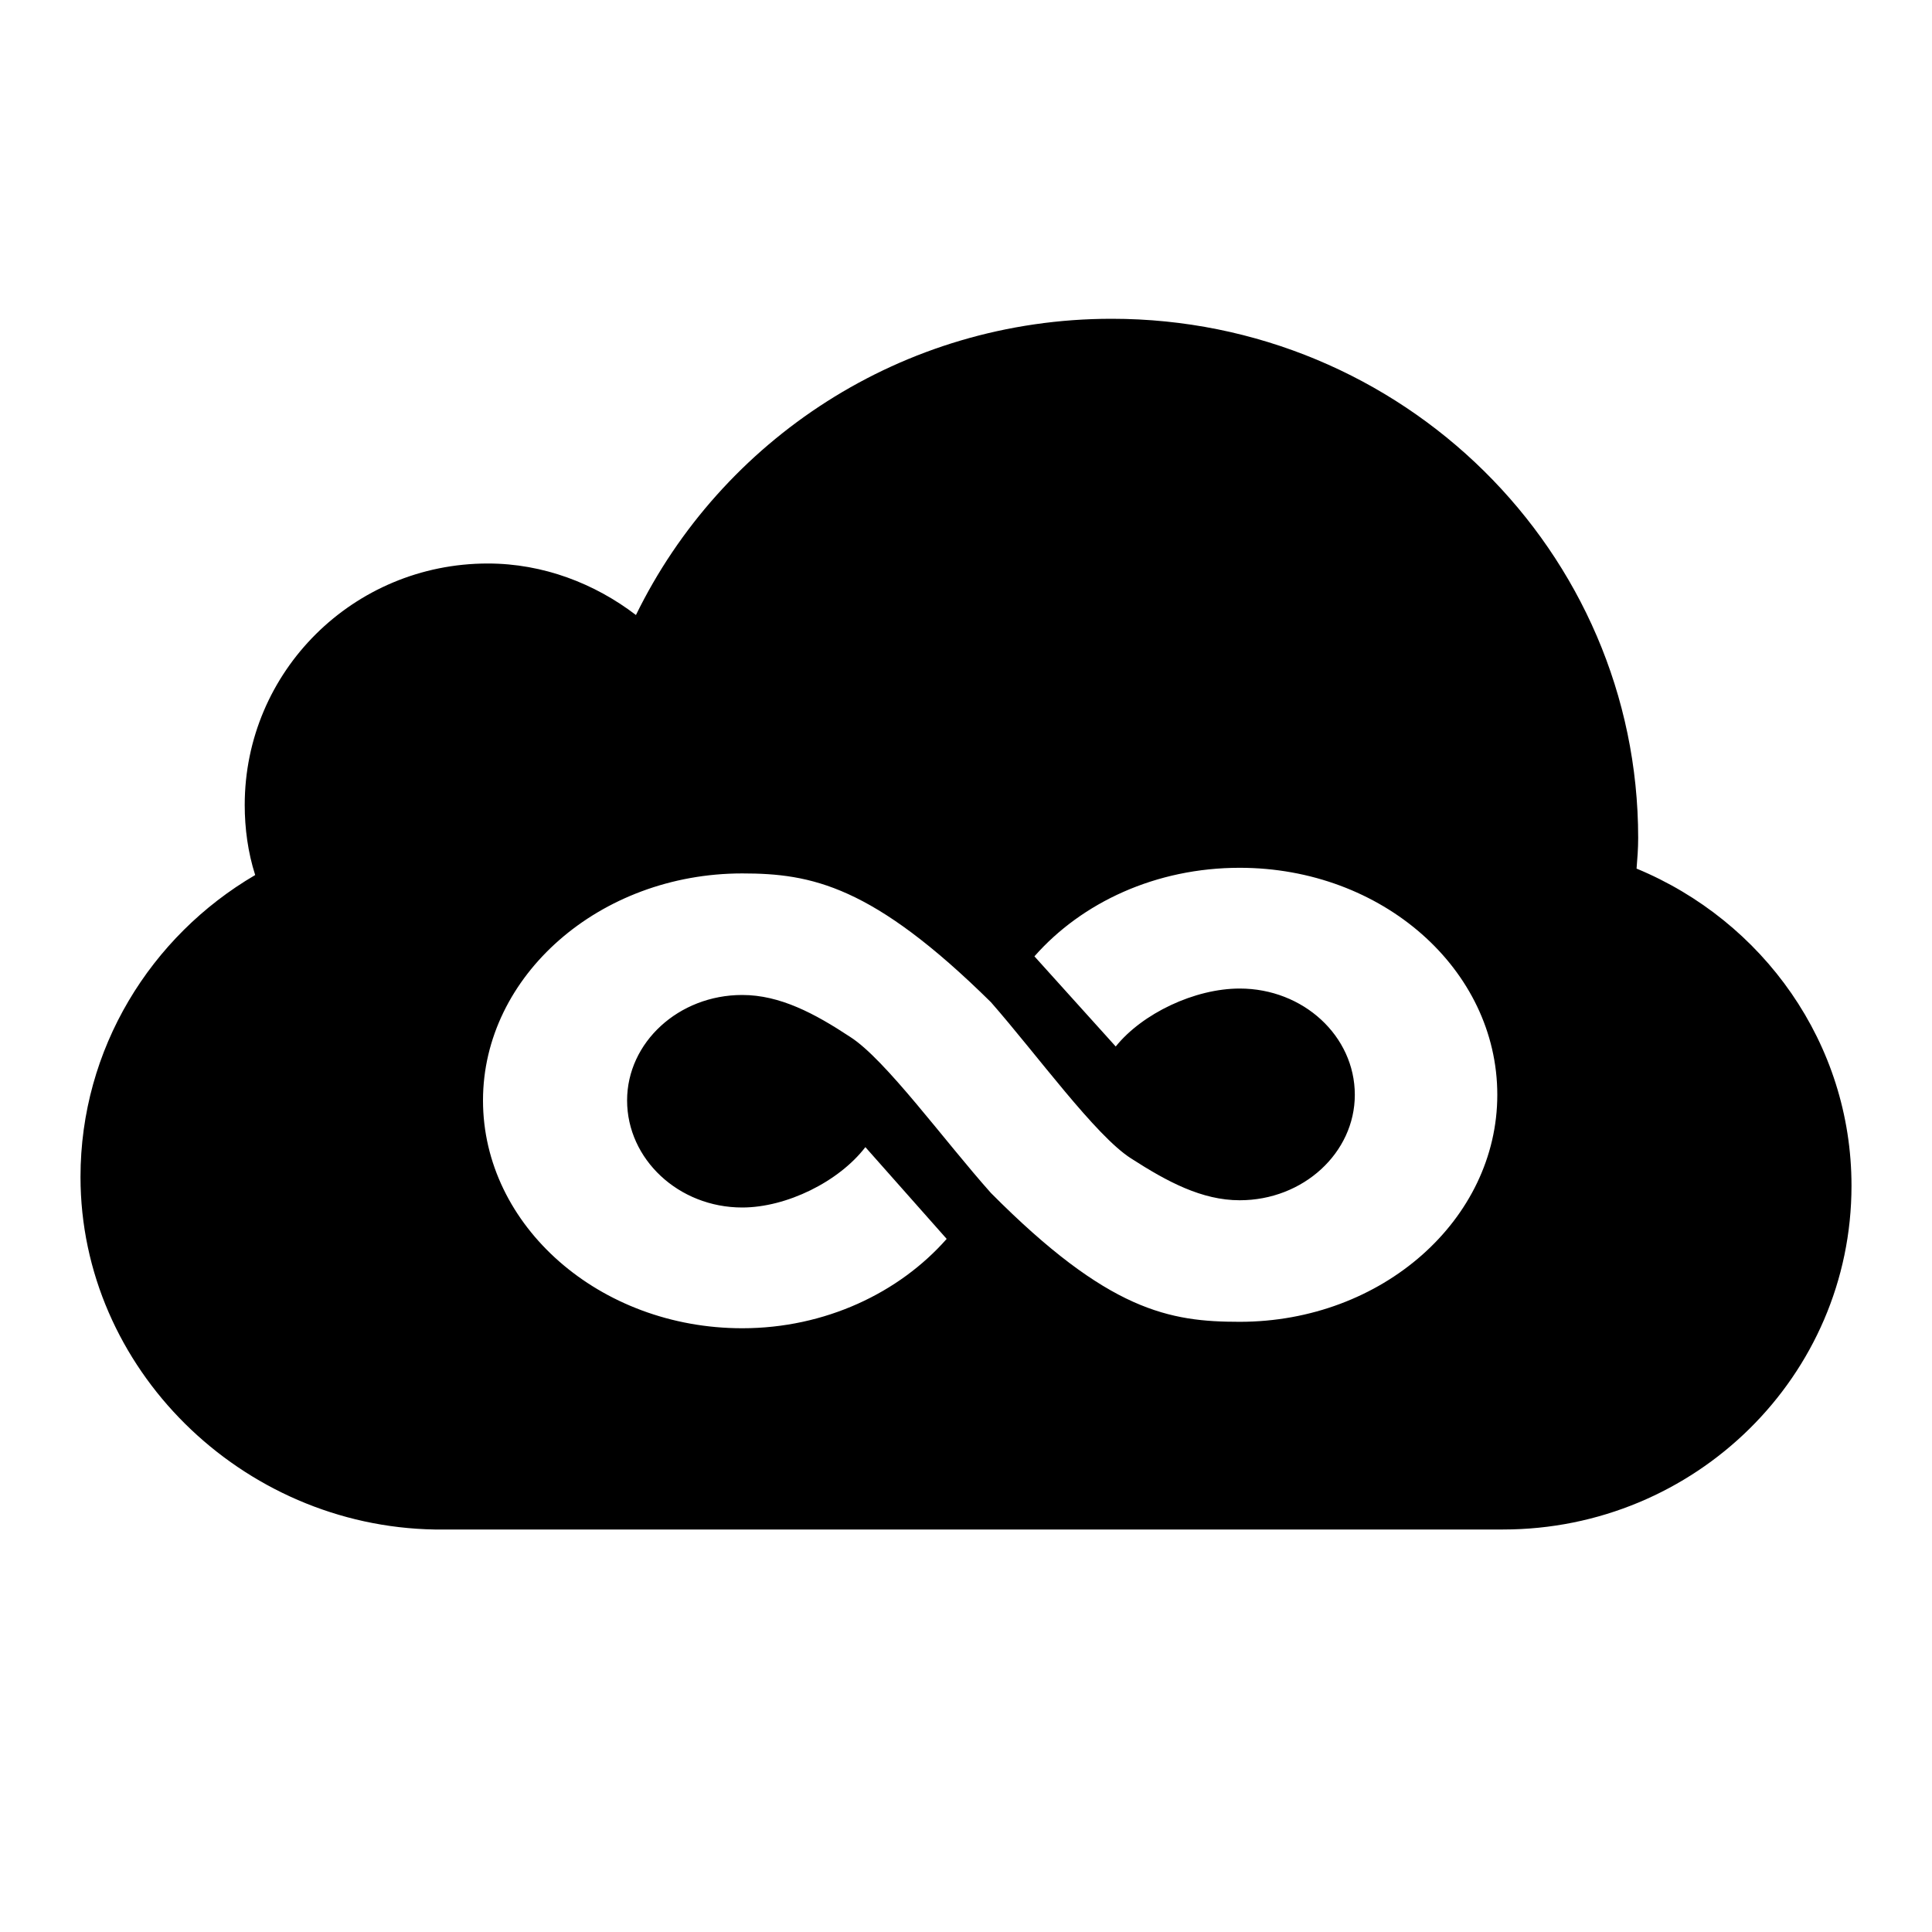 <?xml version="1.0" encoding="UTF-8"?><!DOCTYPE svg PUBLIC "-//W3C//DTD SVG 1.1//EN" "http://www.w3.org/Graphics/SVG/1.1/DTD/svg11.dtd"><svg xmlns="http://www.w3.org/2000/svg" xmlns:xlink="http://www.w3.org/1999/xlink" version="1.1" width="24" height="24" viewBox="0 0 24 24"><path d="M20.33,10.79C21.9,11.44 23,12.96 23,14.73C23,17.09 21.06,19 18.67,19H5.4C3,18.96 1,17 1,14.62C1,13.03 1.87,11.63 3.17,10.87C3.08,10.59 3.04,10.29 3.04,10C3.04,8.34 4.39,7 6.06,7C6.75,7 7.39,7.25 7.9,7.64C8.96,5.47 11.2,3.96 13.81,3.96C17.42,3.96 20.35,6.85 20.35,10.41C20.35,10.54 20.34,10.67 20.33,10.79M9.22,10.85C7.45,10.85 6,12.12 6,13.67C6,15.23 7.45,16.5 9.22,16.5C10.25,16.5 11.17,16.06 11.76,15.39L10.75,14.25C10.42,14.68 9.77,15 9.22,15C8.43,15 7.79,14.4 7.79,13.67C7.79,12.95 8.43,12.36 9.22,12.36C9.69,12.36 10.12,12.59 10.56,12.88C11,13.16 11.73,14.17 12.31,14.82C13.77,16.29 14.53,16.42 15.4,16.42C17.17,16.42 18.6,15.15 18.6,13.6C18.6,12.04 17.17,10.78 15.4,10.78C14.36,10.78 13.44,11.21 12.85,11.88L13.86,13C14.19,12.59 14.84,12.28 15.4,12.28C16.19,12.28 16.83,12.87 16.83,13.6C16.83,14.32 16.19,14.91 15.4,14.91C14.93,14.91 14.5,14.68 14.05,14.39C13.61,14.11 12.88,13.1 12.31,12.45C10.84,11 10.08,10.85 9.22,10.85Z" /></svg>